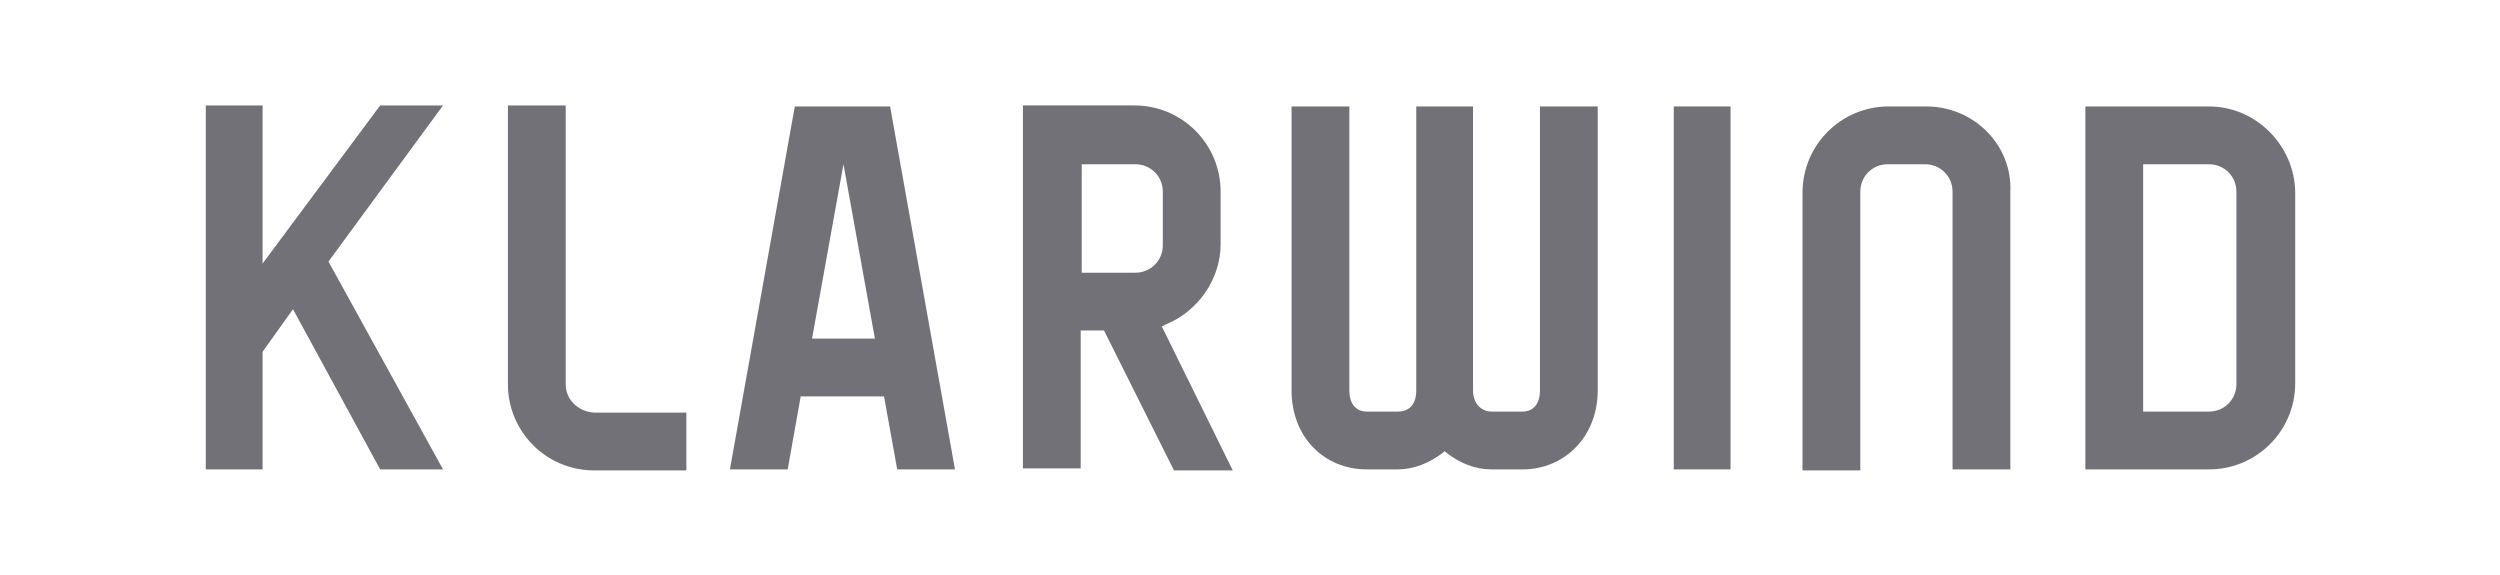 <?xml version="1.0" encoding="utf-8"?>
<!-- Generator: Adobe Illustrator 26.2.1, SVG Export Plug-In . SVG Version: 6.00 Build 0)  -->
<svg version="1.1" id="Layer_1" xmlns="http://www.w3.org/2000/svg" xmlns:xlink="http://www.w3.org/1999/xlink" x="0px" y="0px"
	 viewBox="0 0 246.6 56.7" style="enable-background:new 0 0 246.6 56.7;" xml:space="preserve">
<style type="text/css">
	.st0{fill:#727178;}
</style>
<g>
	<path class="st0" d="M217.9,10.5h-12.2v35.8h12.2c4.7,0,8.5-3.8,8.5-8.5V18.9C226.3,14.3,222.5,10.5,217.9,10.5z M220.6,37.9
		c0,1.5-1.2,2.7-2.7,2.7h-6.5V16.2h6.5c1.5,0,2.7,1.2,2.7,2.7V37.9z"/>
	<rect x="165.1" y="10.5" class="st0" width="5.6" height="35.8"/>
	<path class="st0" d="M190,10.5h-3.7c-4.7,0-8.5,3.8-8.5,8.5v27.4h5.7V18.9c0-1.5,1.2-2.7,2.7-2.7h3.7c1.5,0,2.7,1.2,2.7,2.7v27.4
		h5.7V18.9C198.5,14.3,194.7,10.5,190,10.5z"/>
	<path class="st0" d="M115,32c3.2-1.3,5.4-4.5,5.4-7.9v-5.2c0-4.7-3.8-8.5-8.5-8.5h-11v35.8h5.7V32.6h2.3l6.9,13.8h5.8l-7-14.2
		L115,32z M114.7,24.2c0,1.5-1.2,2.7-2.7,2.7h-5.3V16.2h5.3c1.5,0,2.7,1.2,2.7,2.7V24.2z"/>
	<path class="st0" d="M151.9,38.5c0,1.6-0.9,2.1-1.7,2.1h-3.1c-0.8,0-1.8-0.6-1.8-2.1v-28h-5.6v28c0,1.6-0.9,2.1-1.8,2.1h-3.1
		c-0.8,0-1.7-0.5-1.7-2.1v-28h-5.7v28c0,4.7,3.3,7.8,7.4,7.8h3.1c1.5,0,3.1-0.6,4.5-1.7l0.1-0.1l0.1,0.1c1.4,1.1,2.9,1.7,4.5,1.7
		h3.1c4.1,0,7.4-3.2,7.4-7.8v-28h-5.7V38.5z"/>
	<polygon class="st0" points="37.5,10.4 25.9,26 25.9,10.4 20.3,10.4 20.3,46.3 25.9,46.3 25.9,34.7 28.9,30.5 37.5,46.3 43.7,46.3 
		32.4,25.8 43.7,10.4 	"/>
	<path class="st0" d="M87.8,10.5h-3.7h-2h-2.8h-0.9L72,46.3h5.7l1.3-7.3v0.1h8.2l1.3,7.2h5.7L87.8,10.5L87.8,10.5z M80.1,33.4
		l3.1-17.2h0l3.1,17.2H80.1z"/>
	<path class="st0" d="M55.8,37.9V10.4h-5.7v27.5c0,4.7,3.8,8.5,8.5,8.5h9.1v-5.7h-9.1C57,40.6,55.8,39.4,55.8,37.9z"/>
</g>
</svg>
